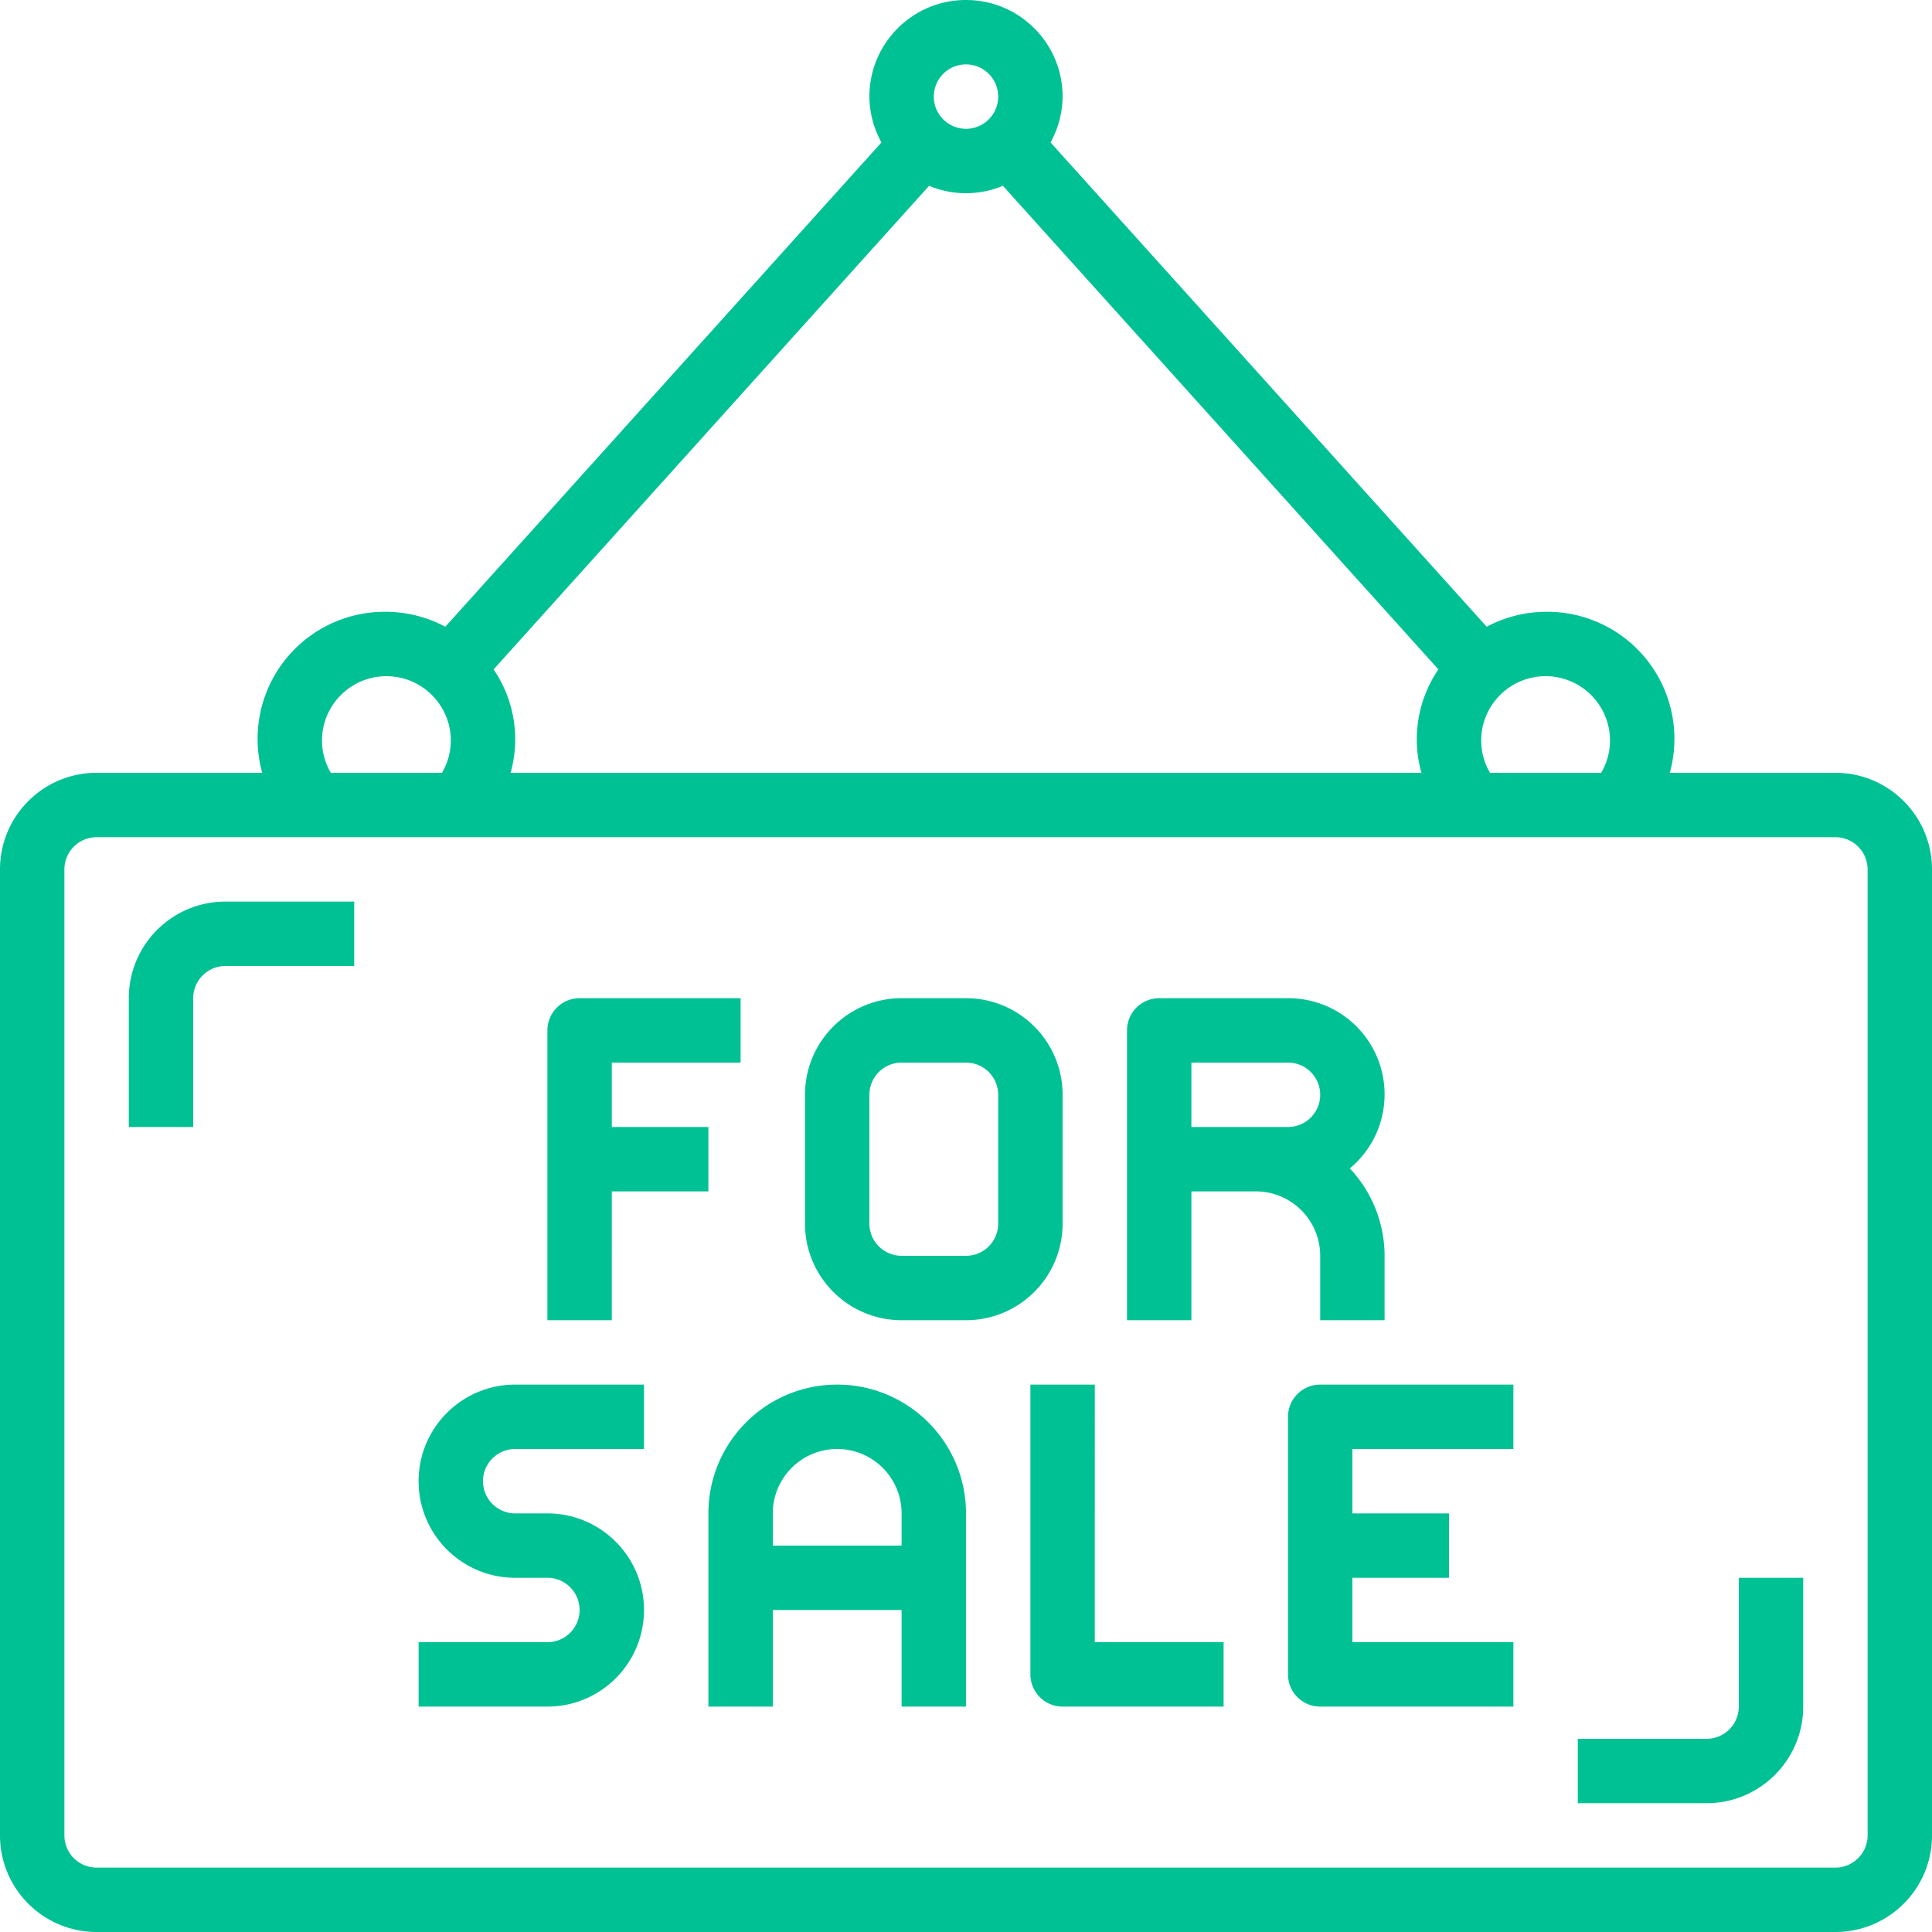 <svg xmlns="http://www.w3.org/2000/svg" xmlns:xlink="http://www.w3.org/1999/xlink" width="512" height="512" x="0" y="0" viewBox="0 0 480 480" style="enable-background:new 0 0 512 512" xml:space="preserve" class=""><g><path d="M152 296h24v-16h-24v-16h32v-16h-40a8 8 0 0 0-8 8v72h16zM264 304v-32c0-13.254-10.746-24-24-24h-16c-13.254 0-24 10.746-24 24v32c0 13.254 10.746 24 24 24h16c13.254 0 24-10.746 24-24zm-16 0a8 8 0 0 1-8 8h-16a8 8 0 0 1-8-8v-32a8 8 0 0 1 8-8h16a8 8 0 0 1 8 8zM328 312v16h16v-16a31.754 31.754 0 0 0-8.64-21.71 23.895 23.895 0 0 0 7.202-26.552A23.891 23.891 0 0 0 320 248h-32a8 8 0 0 0-8 8v72h16v-32h16c8.836 0 16 7.164 16 16zm-32-32v-16h24a8 8 0 0 1 0 16zM104 368c0 13.254 10.746 24 24 24h8a8 8 0 0 1 0 16h-32v16h32c13.254 0 24-10.746 24-24s-10.746-24-24-24h-8a8 8 0 0 1 0-16h32v-16h-32c-13.254 0-24 10.746-24 24zM208 344c-17.672 0-32 14.328-32 32v48h16v-24h32v24h16v-48c0-17.672-14.328-32-32-32zm-16 40v-8c0-8.836 7.164-16 16-16s16 7.164 16 16v8zM272 344h-16v72a8 8 0 0 0 8 8h40v-16h-32zM320 352v64a8 8 0 0 0 8 8h48v-16h-40v-16h24v-16h-24v-16h40v-16h-48a8 8 0 0 0-8 8zm0 0" fill="#00c194" opacity="1" data-original="#000000"></path><path d="M456 192h-41.145a31.563 31.563 0 0 0-5.425-27.715A31.564 31.564 0 0 0 384 152a31.59 31.59 0 0 0-14.64 3.71L261 35.384A23.752 23.752 0 0 0 264 24c0-13.254-10.746-24-24-24s-24 10.746-24 24a23.752 23.752 0 0 0 3 11.383L110.64 155.71A31.59 31.59 0 0 0 96 152a31.564 31.564 0 0 0-25.43 12.285A31.563 31.563 0 0 0 65.145 192H24c-13.254 0-24 10.746-24 24v240c0 13.254 10.746 24 24 24h432c13.254 0 24-10.746 24-24V216c0-13.254-10.746-24-24-24zm-56-8a15.84 15.84 0 0 1-2.191 8H370.19a15.84 15.84 0 0 1-2.191-8c0-8.836 7.164-16 16-16s16 7.164 16 16zm-277.367-17.688L230.832 46.16a23.762 23.762 0 0 0 18.336 0l108.2 120.153A30.781 30.781 0 0 0 353.144 192h-226.29a30.781 30.781 0 0 0-4.222-25.688zM240 16a8 8 0 1 1 0 16 8 8 0 0 1 0-16zM80 184c0-8.836 7.164-16 16-16s16 7.164 16 16a15.84 15.84 0 0 1-2.191 8H82.19A15.84 15.84 0 0 1 80 184zm384 272a8 8 0 0 1-8 8H24a8 8 0 0 1-8-8V216a8 8 0 0 1 8-8h432a8 8 0 0 1 8 8zm0 0" fill="#00c194" opacity="1" data-original="#000000"></path><path d="M32 248v32h16v-32a8 8 0 0 1 8-8h32v-16H56c-13.254 0-24 10.746-24 24zM432 424a8 8 0 0 1-8 8h-32v16h32c13.254 0 24-10.746 24-24v-32h-16zm0 0" fill="#00c194" opacity="1" data-original="#000000"></path></g></svg>